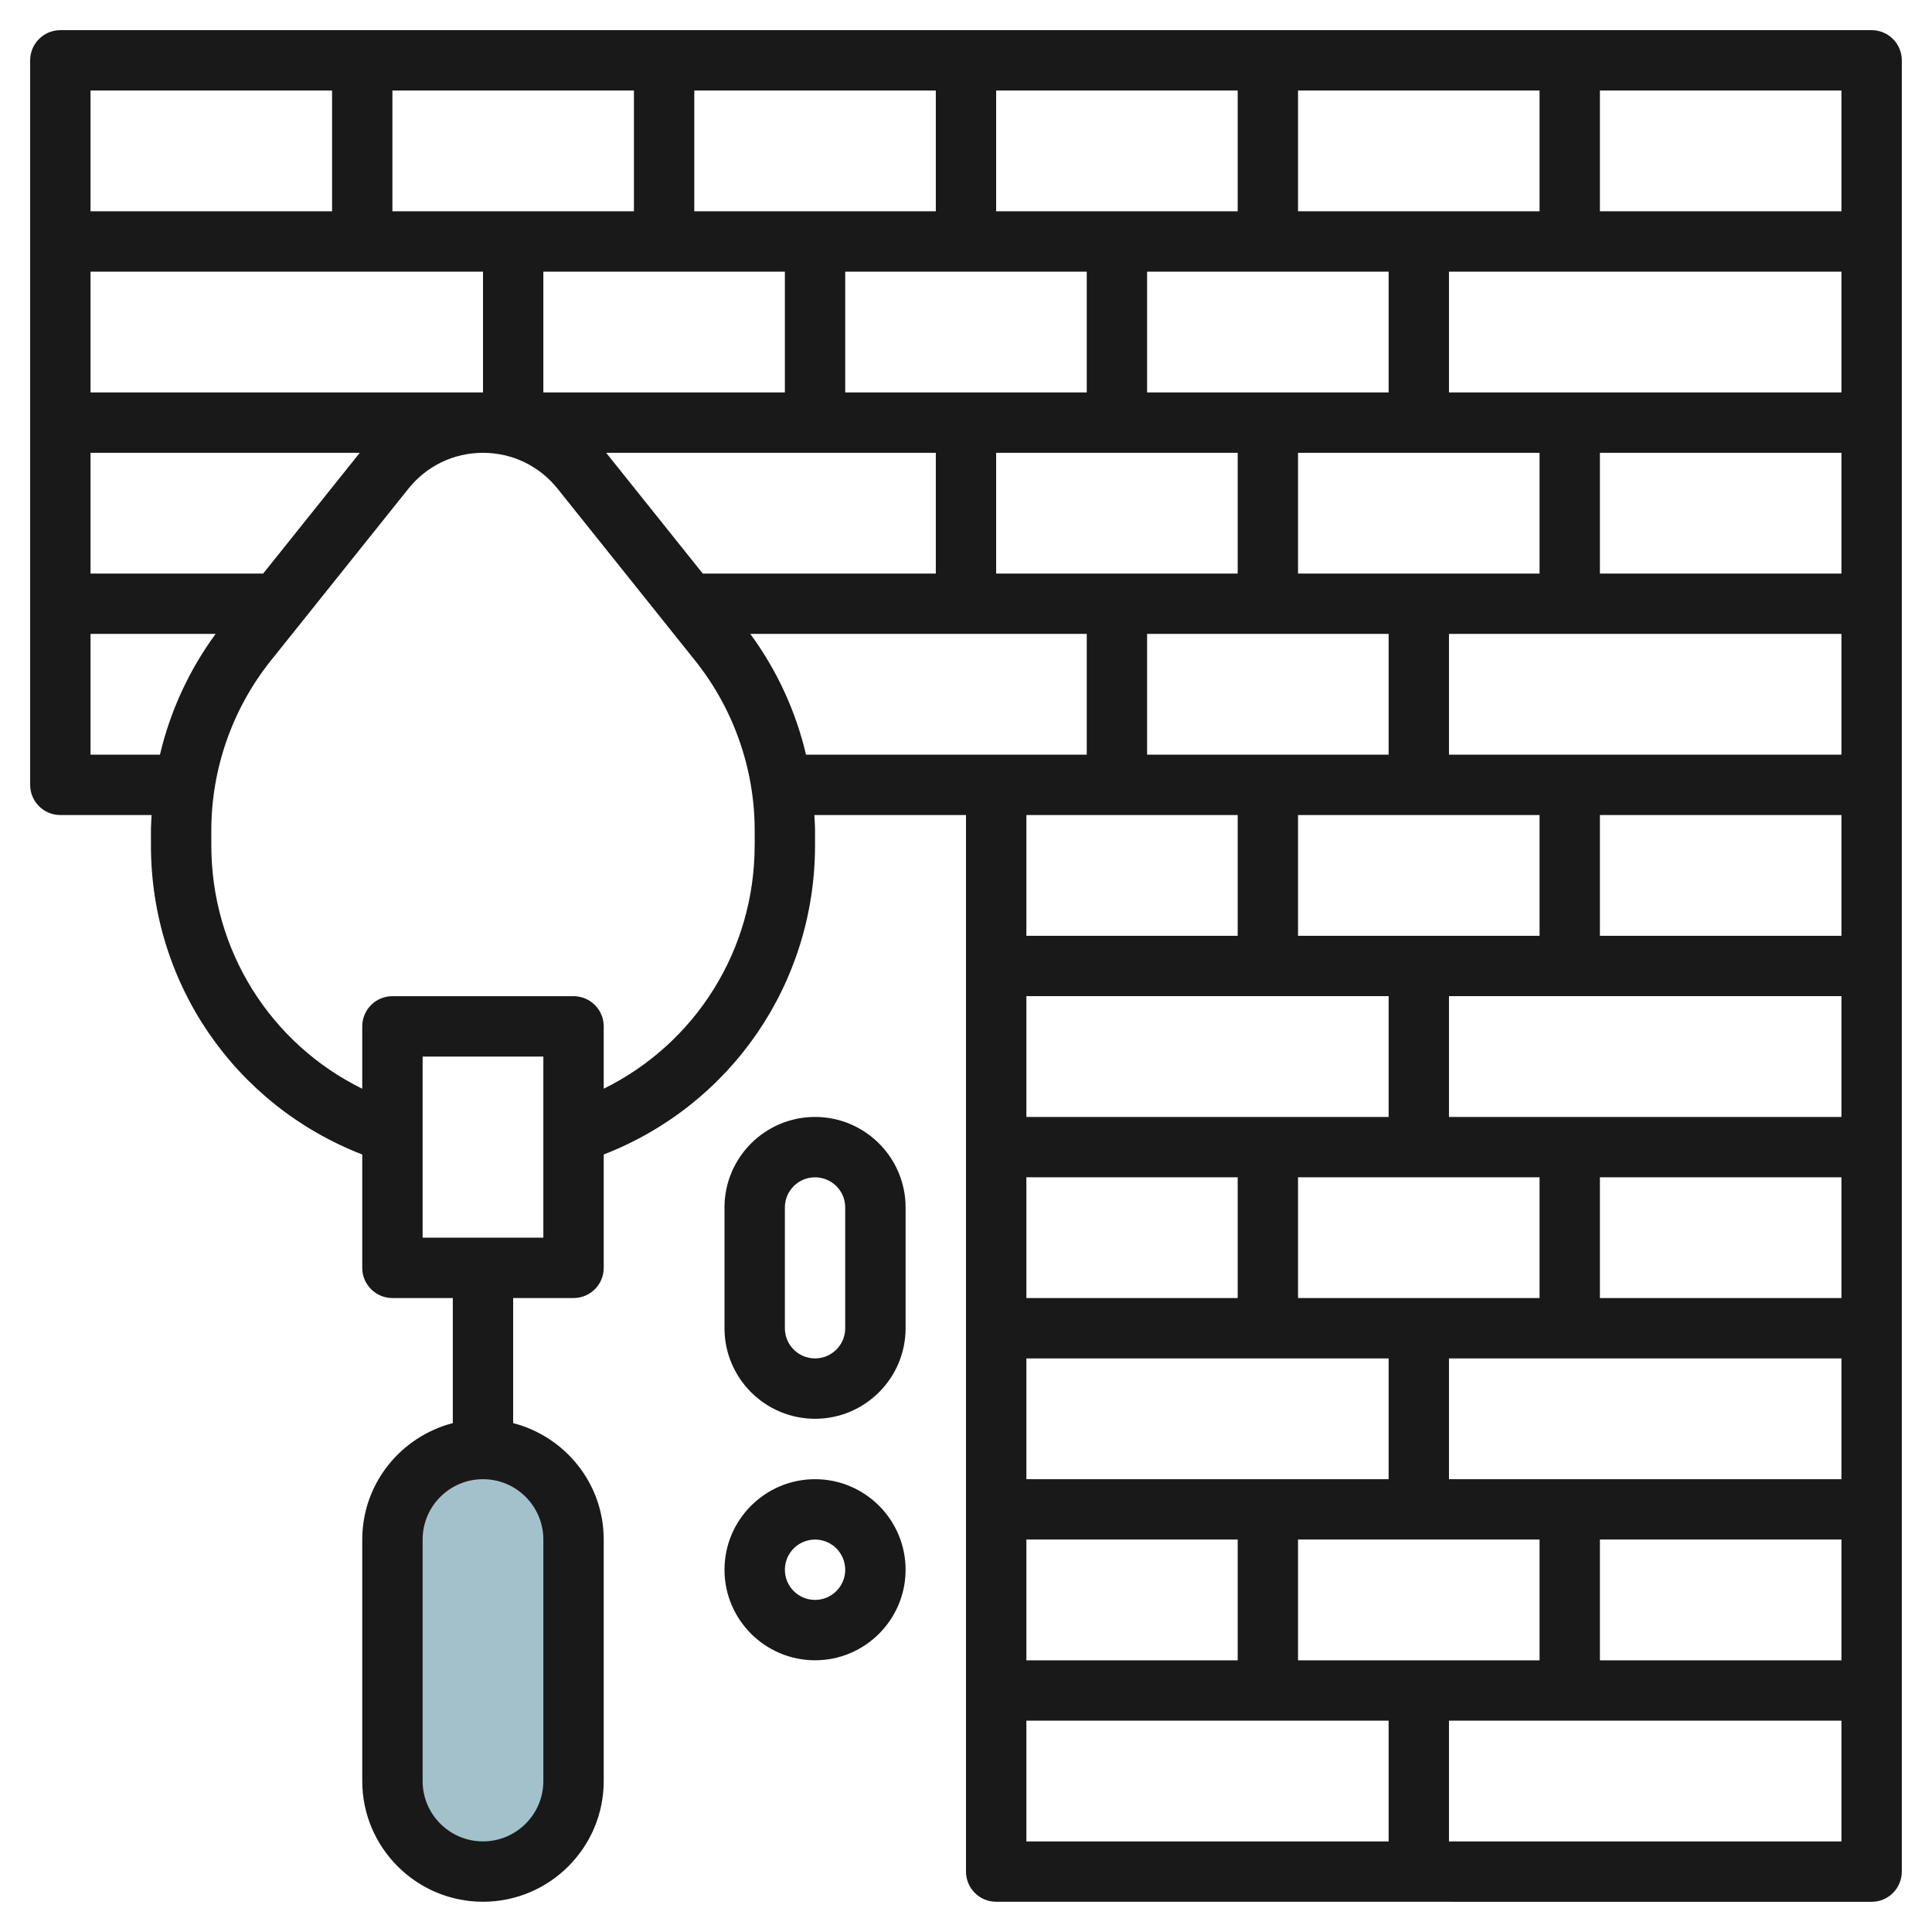 <svg id="Layer_3" enable-background="new 0 0 64 64" height="512" viewBox="0 0 64 64" width="512" xmlns="http://www.w3.org/2000/svg"><g><path d="m16 62c-1.657 0-3-1.343-3-3v-8c0-1.657 1.343-3 3-3 1.657 0 3 1.343 3 3v8c0 1.657-1.343 3-3 3z" fill="#a3c1ca"/><g fill="#191919"><path d="m62 .999h-60.001c-.552 0-1 .448-1 1v24c0 .553.448 1 1 1h3.023c-.008.169-.022.337-.022.507v.494c0 4.586 2.784 8.608 7 10.245v3.754c0 .553.447 1 1 1h2v4.143c-1.72.447-3 1.999-3 3.857v8.001c0 2.204 1.794 3.998 4 3.998 2.205 0 3.999-1.794 3.999-3.998v-8.001c0-1.858-1.279-3.41-3-3.857v-4.143h2c.553 0 1-.447 1-1v-3.755c4.216-1.638 7-5.663 7-10.244v-.494c0-.169-.014-.338-.022-.507h5.023v34.999c0 .553.447 1 .999 1l29 .002h.001c.265 0 .52-.105.707-.293s.293-.442.293-.707v-60.001c0-.552-.448-1-1-1zm-44.001 50v8.001c0 1.102-.896 1.998-1.999 1.998h-.002c-1.102 0-1.998-.896-1.998-1.998v-8.001c0-1.103.896-1.999 2-1.999 1.103 0 1.999.896 1.999 1.999zm43.001-44h-8.001v-4h8.001zm-18.001 48.001v-4.001h8.001v4.001zm-8.999-28.001h7v4.001h-7zm-10.72-7.999-3.2-4h10.92v4zm-14.562 0h-5.719v-4h8.919zm34.281-12.001v-4h8.001v4zm0 12.001v-4h8.001v4zm-5-6.001v-3.999h8.001v3.999zm-10 0v-3.999h8.001v3.999zm-10 0v-3.999h8.001v3.999zm23.001-6h-8.001v-4h8.001zm-10 0h-8.001v-4h8.001zm-10 0h-8.001v-4h8.001zm-5 2.001v3.999h-13.001v-3.999zm16.999 6h8.001v4h-8.001zm13.001 5.999v4.001h-8.001v-4.001zm-3.001 10.001v-4.001h8.001v4.001zm-8.999 1.999h12v4.001h-12zm8.999 10.001v-4.001h8.001v4.001zm-8.999-4.001h7v4.001h-7zm0 6h12v4.001h-12zm0 6h7v4.001h-7zm18.999 0h8.001v4.001h-8.001zm-5-1.999v-4.001h13.001v4.001zm5-6v-4.001h8.001v4.001zm-5-6v-4.001h13.001v4.001zm5-6v-4.001h8.001v4.001zm-5-6v-4.001h13.001v4.001zm5-6v-4h8.001v4zm-5-6.001v-3.999h13.001v3.999zm-36.999-10v4h-8.001v-4zm-8.001 22v-4h4.144c-.879 1.198-1.506 2.561-1.844 4zm15 16h-3.999v-5.999h3.999zm7-12.999c0 3.478-1.962 6.566-5 8.065v-2.065c0-.553-.447-1-1-1h-5.999c-.553 0-1 .447-1 1v2.066c-3.04-1.496-5-4.584-5-8.066v-.494c0-2.035.699-4.032 1.971-5.621l4.56-5.699c.603-.754 1.502-1.186 2.469-1.186.965 0 1.864.432 2.468 1.186l4.56 5.699c1.271 1.59 1.972 3.586 1.972 5.621v.494zm1.701-3.001c-.338-1.439-.965-2.802-1.845-4h11.145v4.001h-2.995c-.002 0-.003-.001-.005-.001zm7.3 32h12v4h-12zm13.999 4v-4h13.001v4z"/><path d="m27 46.999c1.653 0 2.999-1.346 2.999-3v-4.001c0-1.653-1.346-2.998-3.001-2.998-1.653 0-2.998 1.345-2.998 2.998v4.001c0 1.654 1.346 3 3 3zm-1-7.001c0-.551.448-.998 1-.998.551 0 .999.447.999.998v4.001c0 .552-.448 1-.999 1h-.002c-.551 0-.998-.448-.998-1z"/><path d="m29.999 52c0-1.654-1.346-3-2.999-3-1.654 0-3 1.346-3 3 0 1.653 1.346 2.999 3 2.999 1.653 0 2.999-1.346 2.999-2.999zm-2.999.999c-.552 0-1-.448-1-.999 0-.552.448-1 1-1 .551 0 .999.448.999 1 0 .551-.448.999-.999.999z"/></g></g></svg>